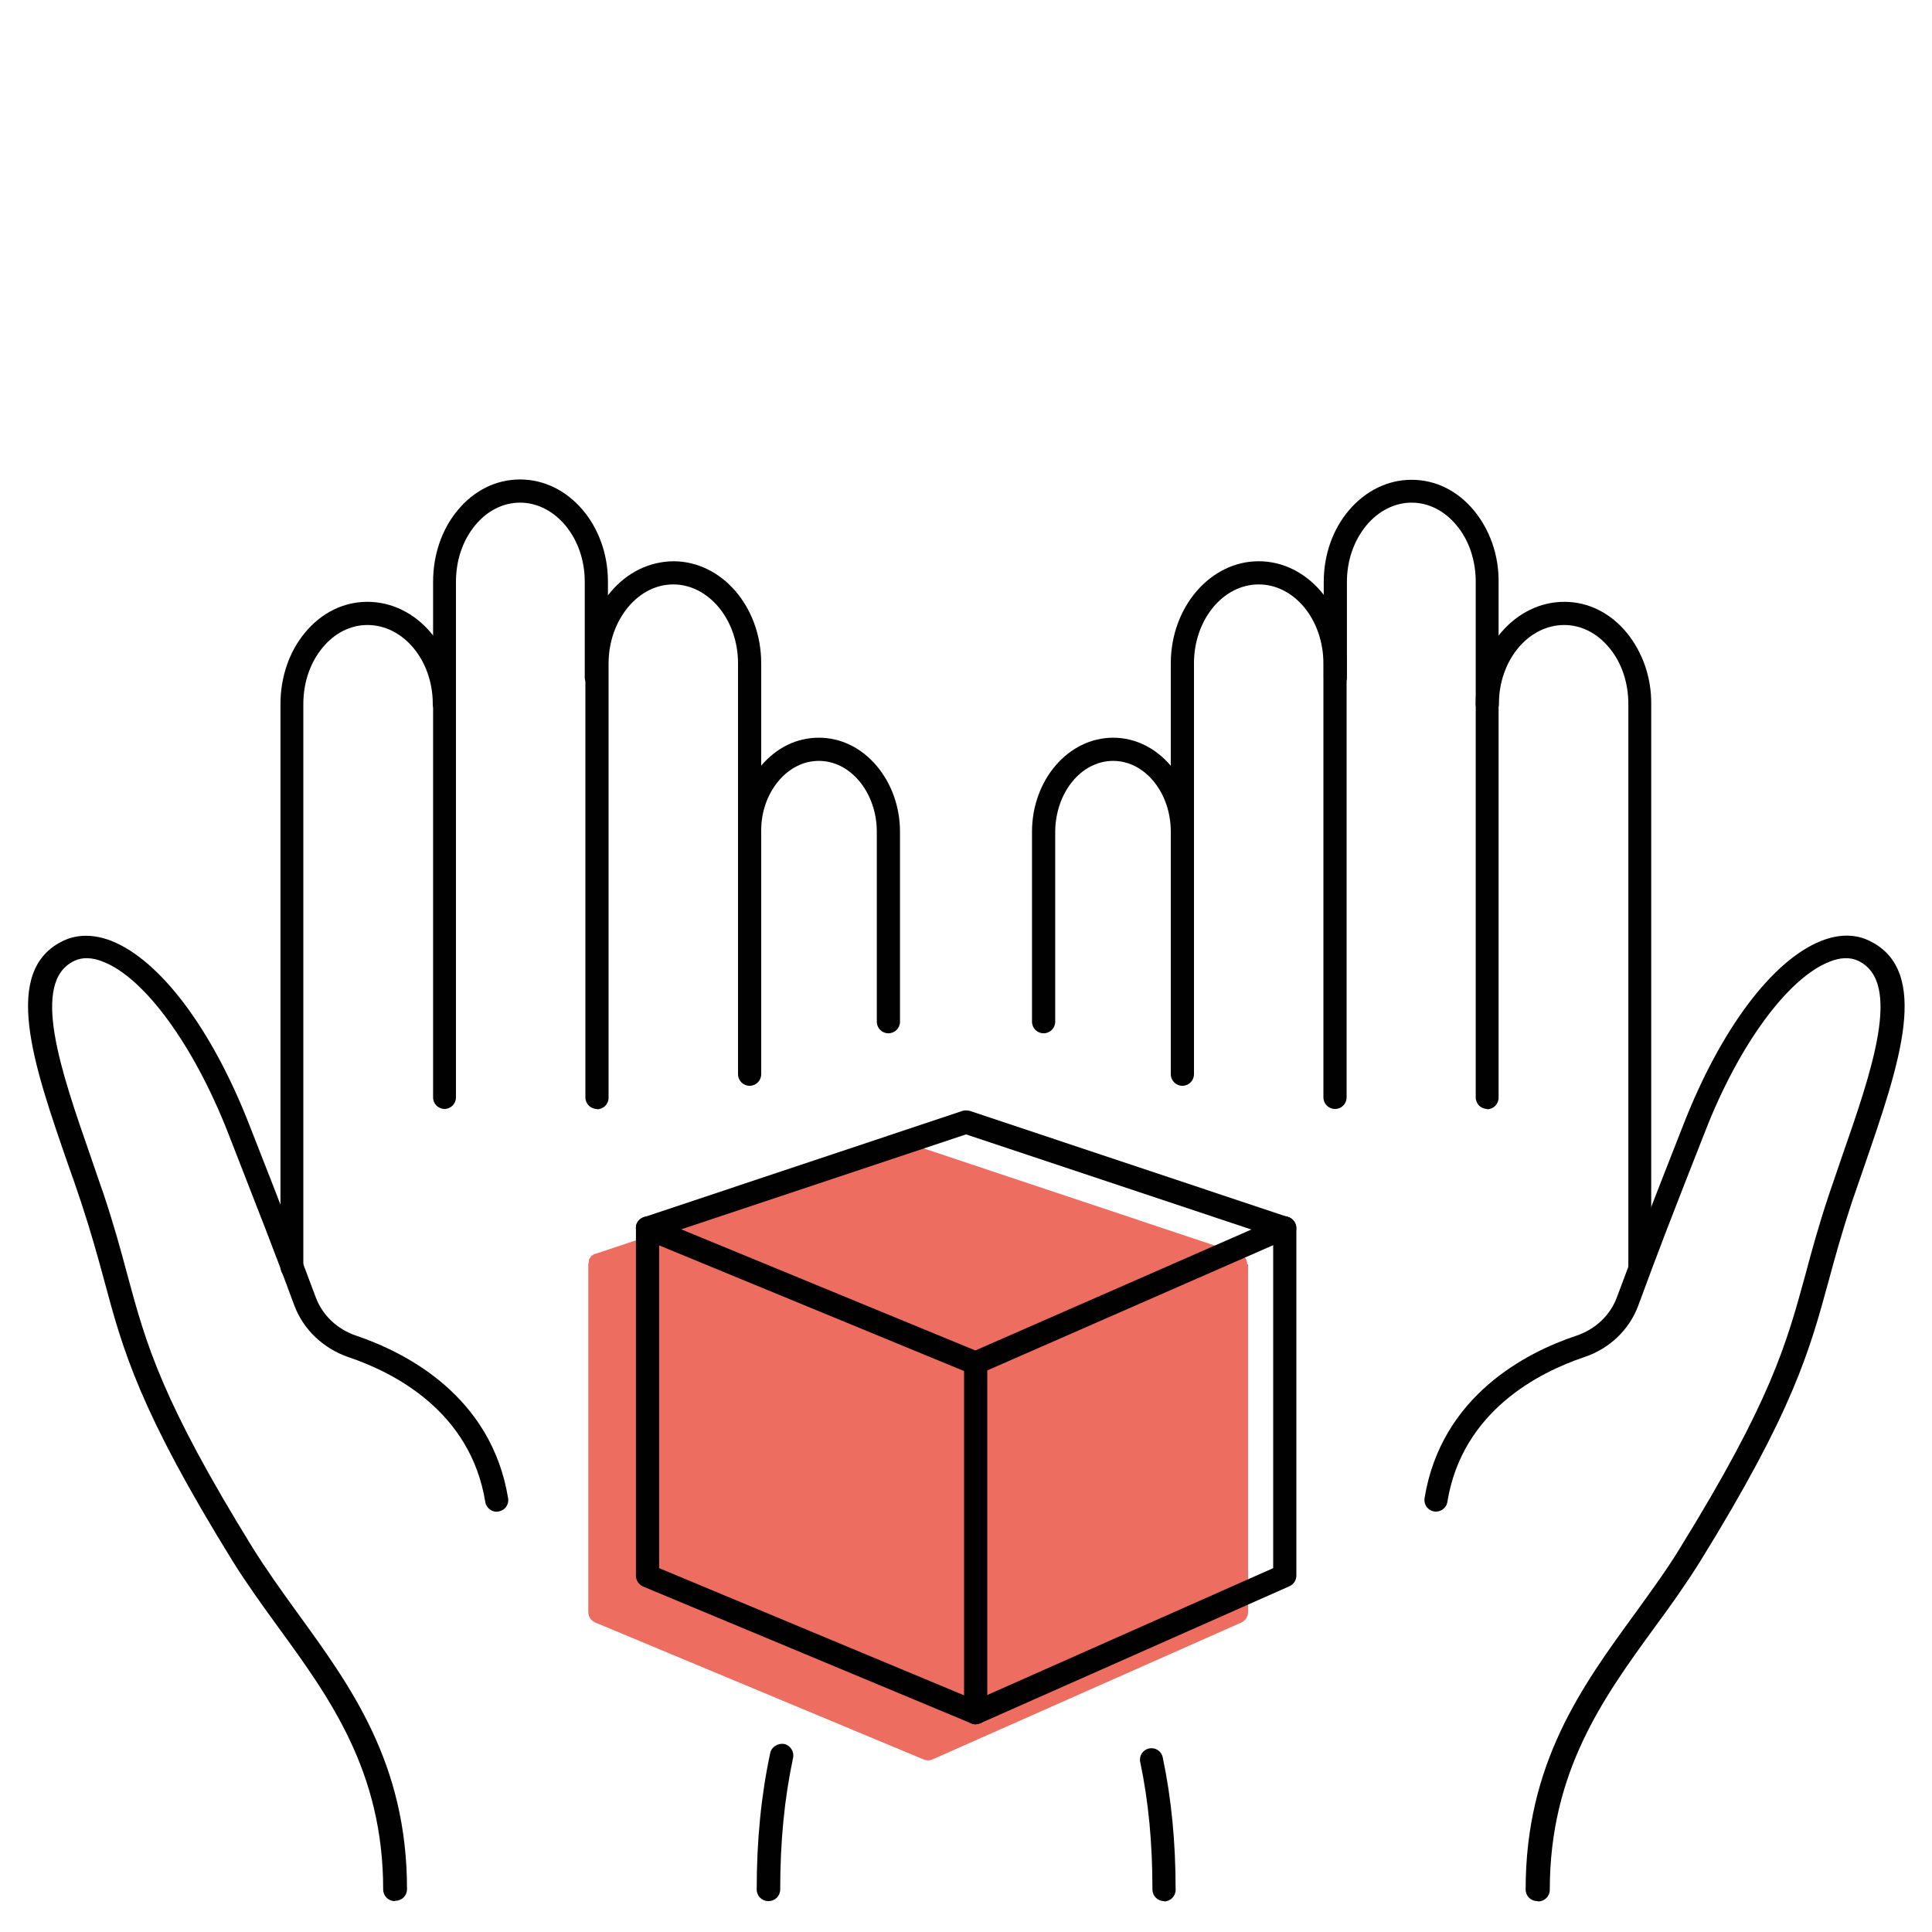 <svg xmlns="http://www.w3.org/2000/svg" id="Ebene_1" viewBox="0 0 60 60"><defs><style>.cls-1{fill:#010101;}.cls-2{fill:#ed6d61;}</style></defs><path class="cls-2" d="M38.73,39.24s0,0,0-.01c0-.03,0-.05-.02-.07,0-.02,0-.04-.01-.05,0,0,0,0,0,0,0,0,0,0,0,0,0-.02-.02-.04-.04-.05-.01-.02-.02-.04-.04-.05,0,0,0,0,0,0-.01-.01-.03-.02-.05-.03-.02-.01-.04-.03-.06-.04,0,0,0,0-.01,0,0,0,0,0,0,0l-9.89-3.3c-.07-.02-.15-.02-.23,0l-9.89,3.3s0,0-.01,0c-.03,0-.05,.02-.07,.04-.02,.01-.04,.02-.05,.03,0,0,0,0,0,0-.01,.01-.02,.03-.03,.05-.01,.02-.03,.03-.04,.06,0,0,0,0,0,.01,0,0,0,0,0,0,0,0,0,.02,0,.03,0,0,0,.01,0,.02,0,.02-.01,.05-.02,.08,0,0,0,0,0,.01v10.79c0,.15,.09,.28,.22,.33l10.19,4.25s0,0,0,0h0s.09,.03,.14,.03c.05,0,.1-.01,.14-.03,0,0,0,0,0,0l9.59-4.25c.13-.06,.21-.19,.21-.33v-10.79s0,0,0,0Z"></path><path class="cls-1" d="M46.19,34.44c-.2,0-.36-.16-.36-.36V18.07c0-.67-.21-1.3-.6-1.76-.37-.45-.87-.7-1.39-.7h0c-.52,0-1.02,.25-1.4,.7-.39,.47-.61,1.09-.61,1.76v2.97c0,.2-.16,.36-.36,.36s-.36-.16-.36-.36v-2.97c0-.84,.28-1.63,.78-2.22,.52-.61,1.21-.95,1.95-.95h0c.74,0,1.43,.34,1.94,.96,.49,.6,.77,1.38,.76,2.22v16.01c0,.2-.16,.36-.36,.36Z"></path><path class="cls-1" d="M41.46,34.44h0c-.2,0-.36-.16-.36-.36v-13.47c0-1.36-.9-2.46-2.01-2.46h0c-1.11,0-2.01,1.1-2.01,2.45v5.89c0,.2-.16,.36-.36,.36s-.36-.16-.36-.36v-5.89c0-1.75,1.23-3.17,2.73-3.17h0c1.51,0,2.73,1.43,2.73,3.18v13.47c0,.2-.16,.36-.36,.36Z"></path><path class="cls-1" d="M36.72,33.72c-.2,0-.36-.16-.36-.36v-7.53c0-1.21-.8-2.2-1.79-2.2h0c-.99,0-1.79,.98-1.8,2.2v5.9c0,.2-.16,.36-.36,.36s-.36-.16-.36-.36v-5.9c0-1.61,1.13-2.92,2.52-2.92h0c1.39,0,2.51,1.31,2.51,2.92v7.53c0,.2-.16,.36-.36,.36Z"></path><path class="cls-1" d="M36.15,59.04c-.2,0-.36-.16-.36-.36,0-1.43-.12-2.73-.38-3.96-.04-.19,.08-.38,.28-.42,.19-.04,.38,.08,.42,.28,.27,1.28,.4,2.63,.4,4.11,0,.2-.16,.36-.36,.36Z"></path><path class="cls-1" d="M47.74,59.04c-.2,0-.36-.16-.36-.36,0-3.9,1.73-6.29,3.41-8.59,.49-.68,.96-1.32,1.37-1.99,2.84-4.6,3.31-6.33,3.91-8.52,.2-.75,.41-1.52,.73-2.48,.13-.39,.27-.78,.4-1.17,.93-2.67,1.89-5.43,.51-6.09-.25-.12-.56-.11-.9,.03-1.29,.51-2.81,2.58-3.86,5.28-1.05,2.67-1.4,3.57-2.07,5.39-.28,.76-.9,1.35-1.69,1.61-1.39,.47-3.78,1.67-4.24,4.49-.03,.2-.22,.33-.41,.3-.2-.03-.33-.22-.3-.41,.52-3.19,3.18-4.54,4.72-5.05,.59-.2,1.04-.63,1.25-1.18,.68-1.83,1.06-2.8,2.08-5.4,1.16-2.96,2.76-5.08,4.27-5.68,.53-.21,1.04-.22,1.48-.01,1.96,.93,.94,3.86-.13,6.97-.13,.39-.27,.77-.4,1.16-.31,.94-.52,1.7-.72,2.44-.59,2.16-1.09,4.02-3.99,8.71-.43,.69-.92,1.38-1.4,2.03-1.61,2.21-3.27,4.5-3.27,8.17,0,.2-.16,.36-.36,.36Z"></path><path class="cls-1" d="M50.93,39.71c-.2,0-.36-.16-.36-.36V21.87c0-.67-.21-1.3-.6-1.76-.37-.45-.87-.7-1.39-.7h0c-1.12,0-2.03,1.1-2.03,2.45,0,.2-.16,.36-.36,.36h0c-.2,0-.36-.16-.36-.36,0-1.75,1.24-3.17,2.75-3.17h0c.74,0,1.43,.34,1.94,.96,.49,.6,.77,1.39,.76,2.22v17.48c0,.2-.16,.36-.36,.36Z"></path><path class="cls-1" d="M13.81,34.44c-.2,0-.36-.16-.36-.36V18.07c0-.84,.27-1.63,.76-2.22,.51-.62,1.2-.96,1.94-.96h0c1.51,0,2.73,1.42,2.73,3.17v2.97c0,.2-.16,.36-.36,.36s-.36-.16-.36-.36v-2.97c0-1.35-.91-2.45-2.01-2.45h0c-.52,0-1.02,.25-1.39,.7-.39,.47-.6,1.09-.6,1.76v16.01c0,.2-.16,.36-.36,.36Z"></path><path class="cls-1" d="M18.54,34.44c-.2,0-.36-.16-.36-.36v-13.47c0-.84,.27-1.63,.78-2.22,.52-.62,1.21-.95,1.95-.96h0c1.51,0,2.73,1.42,2.73,3.17v5.89c0,.2-.16,.36-.36,.36s-.36-.16-.36-.36v-5.89c0-1.35-.91-2.45-2.01-2.45h0c-.53,0-1.02,.25-1.4,.7-.39,.47-.61,1.09-.61,1.76v13.48c0,.2-.16,.36-.36,.36Z"></path><path class="cls-1" d="M23.28,33.72c-.2,0-.36-.16-.36-.36v-7.53c0-.77,.25-1.49,.71-2.04,.48-.57,1.11-.88,1.8-.88h0c.68,0,1.32,.31,1.8,.88,.46,.55,.72,1.27,.72,2.04v5.9c0,.2-.16,.36-.36,.36s-.36-.16-.36-.36v-5.9c0-.6-.2-1.16-.55-1.58-.34-.4-.78-.62-1.25-.62h0c-.47,0-.91,.22-1.25,.62-.35,.42-.55,.98-.54,1.58v7.53c0,.2-.16,.36-.36,.36Z"></path><path class="cls-1" d="M23.86,59.04c-.2,0-.36-.16-.36-.36,0-1.54,.14-2.93,.42-4.24,.04-.19,.24-.31,.43-.28,.19,.04,.32,.23,.28,.43-.27,1.27-.4,2.6-.4,4.09,0,.2-.16,.36-.36,.36Z"></path><path class="cls-1" d="M12.26,59.04c-.2,0-.36-.16-.36-.36,0-3.67-1.66-5.95-3.27-8.16-.48-.66-.97-1.34-1.4-2.03-2.9-4.69-3.41-6.55-3.99-8.71-.2-.74-.41-1.5-.72-2.44-.13-.39-.26-.77-.4-1.16-1.08-3.11-2.1-6.05-.14-6.97,.43-.2,.94-.2,1.48,.01,1.51,.6,3.11,2.72,4.27,5.68,1.02,2.6,1.4,3.58,2.08,5.4,.21,.55,.66,.98,1.25,1.18,1.54,.52,4.2,1.87,4.72,5.05,.03,.2-.1,.38-.3,.41-.19,.04-.38-.1-.41-.3-.46-2.82-2.85-4.02-4.24-4.49-.79-.27-1.41-.86-1.69-1.61-.67-1.82-1.03-2.72-2.07-5.39-1.06-2.69-2.57-4.77-3.86-5.28-.35-.14-.65-.15-.9-.03-1.38,.65-.42,3.42,.51,6.09,.13,.39,.27,.78,.4,1.16,.32,.96,.53,1.73,.73,2.48,.59,2.19,1.07,3.92,3.91,8.52,.42,.67,.88,1.31,1.37,1.99,1.67,2.3,3.41,4.68,3.41,8.59,0,.2-.16,.36-.36,.36Z"></path><path class="cls-1" d="M9.07,39.71c-.2,0-.36-.16-.36-.36V21.87c0-.84,.27-1.63,.76-2.22,.51-.62,1.2-.96,1.94-.96h0c1.52,0,2.75,1.42,2.75,3.17,0,.2-.16,.36-.36,.36h0c-.2,0-.36-.16-.36-.36,0-1.35-.91-2.45-2.03-2.45h0c-.52,0-1.02,.25-1.39,.7-.39,.47-.6,1.09-.6,1.76v17.48c0,.2-.16,.36-.36,.36Z"></path><path class="cls-1" d="M30.3,53.55s-.09,0-.14-.03l-10.19-4.25c-.13-.06-.22-.19-.22-.33v-10.79c0-.2,.16-.36,.36-.36s.36,.16,.36,.36v10.55l9.83,4.1,9.24-4.1v-10.56c0-.2,.16-.36,.36-.36s.36,.16,.36,.36v10.79c0,.14-.08,.27-.21,.33l-9.59,4.25s-.1,.03-.15,.03Z"></path><path class="cls-1" d="M30.3,42.7s-.09,0-.14-.03l-10.19-4.2c-.18-.08-.27-.29-.2-.47,.08-.18,.29-.27,.47-.2l10.05,4.14,9.45-4.14c.18-.08,.39,0,.47,.19s0,.39-.19,.47l-9.59,4.2s-.09,.03-.14,.03Z"></path><path class="cls-1" d="M30.3,53.55c-.2,0-.36-.16-.36-.36v-10.85c0-.2,.16-.36,.36-.36s.36,.16,.36,.36v10.85c0,.2-.16,.36-.36,.36Z"></path><path class="cls-1" d="M20.11,38.51c-.15,0-.29-.1-.34-.25-.06-.19,.04-.39,.23-.46l9.89-3.3c.07-.02,.15-.02,.23,0l9.89,3.3c.19,.06,.29,.27,.23,.46s-.27,.29-.46,.23l-9.78-3.26-9.78,3.26s-.08,.02-.11,.02Z"></path></svg>